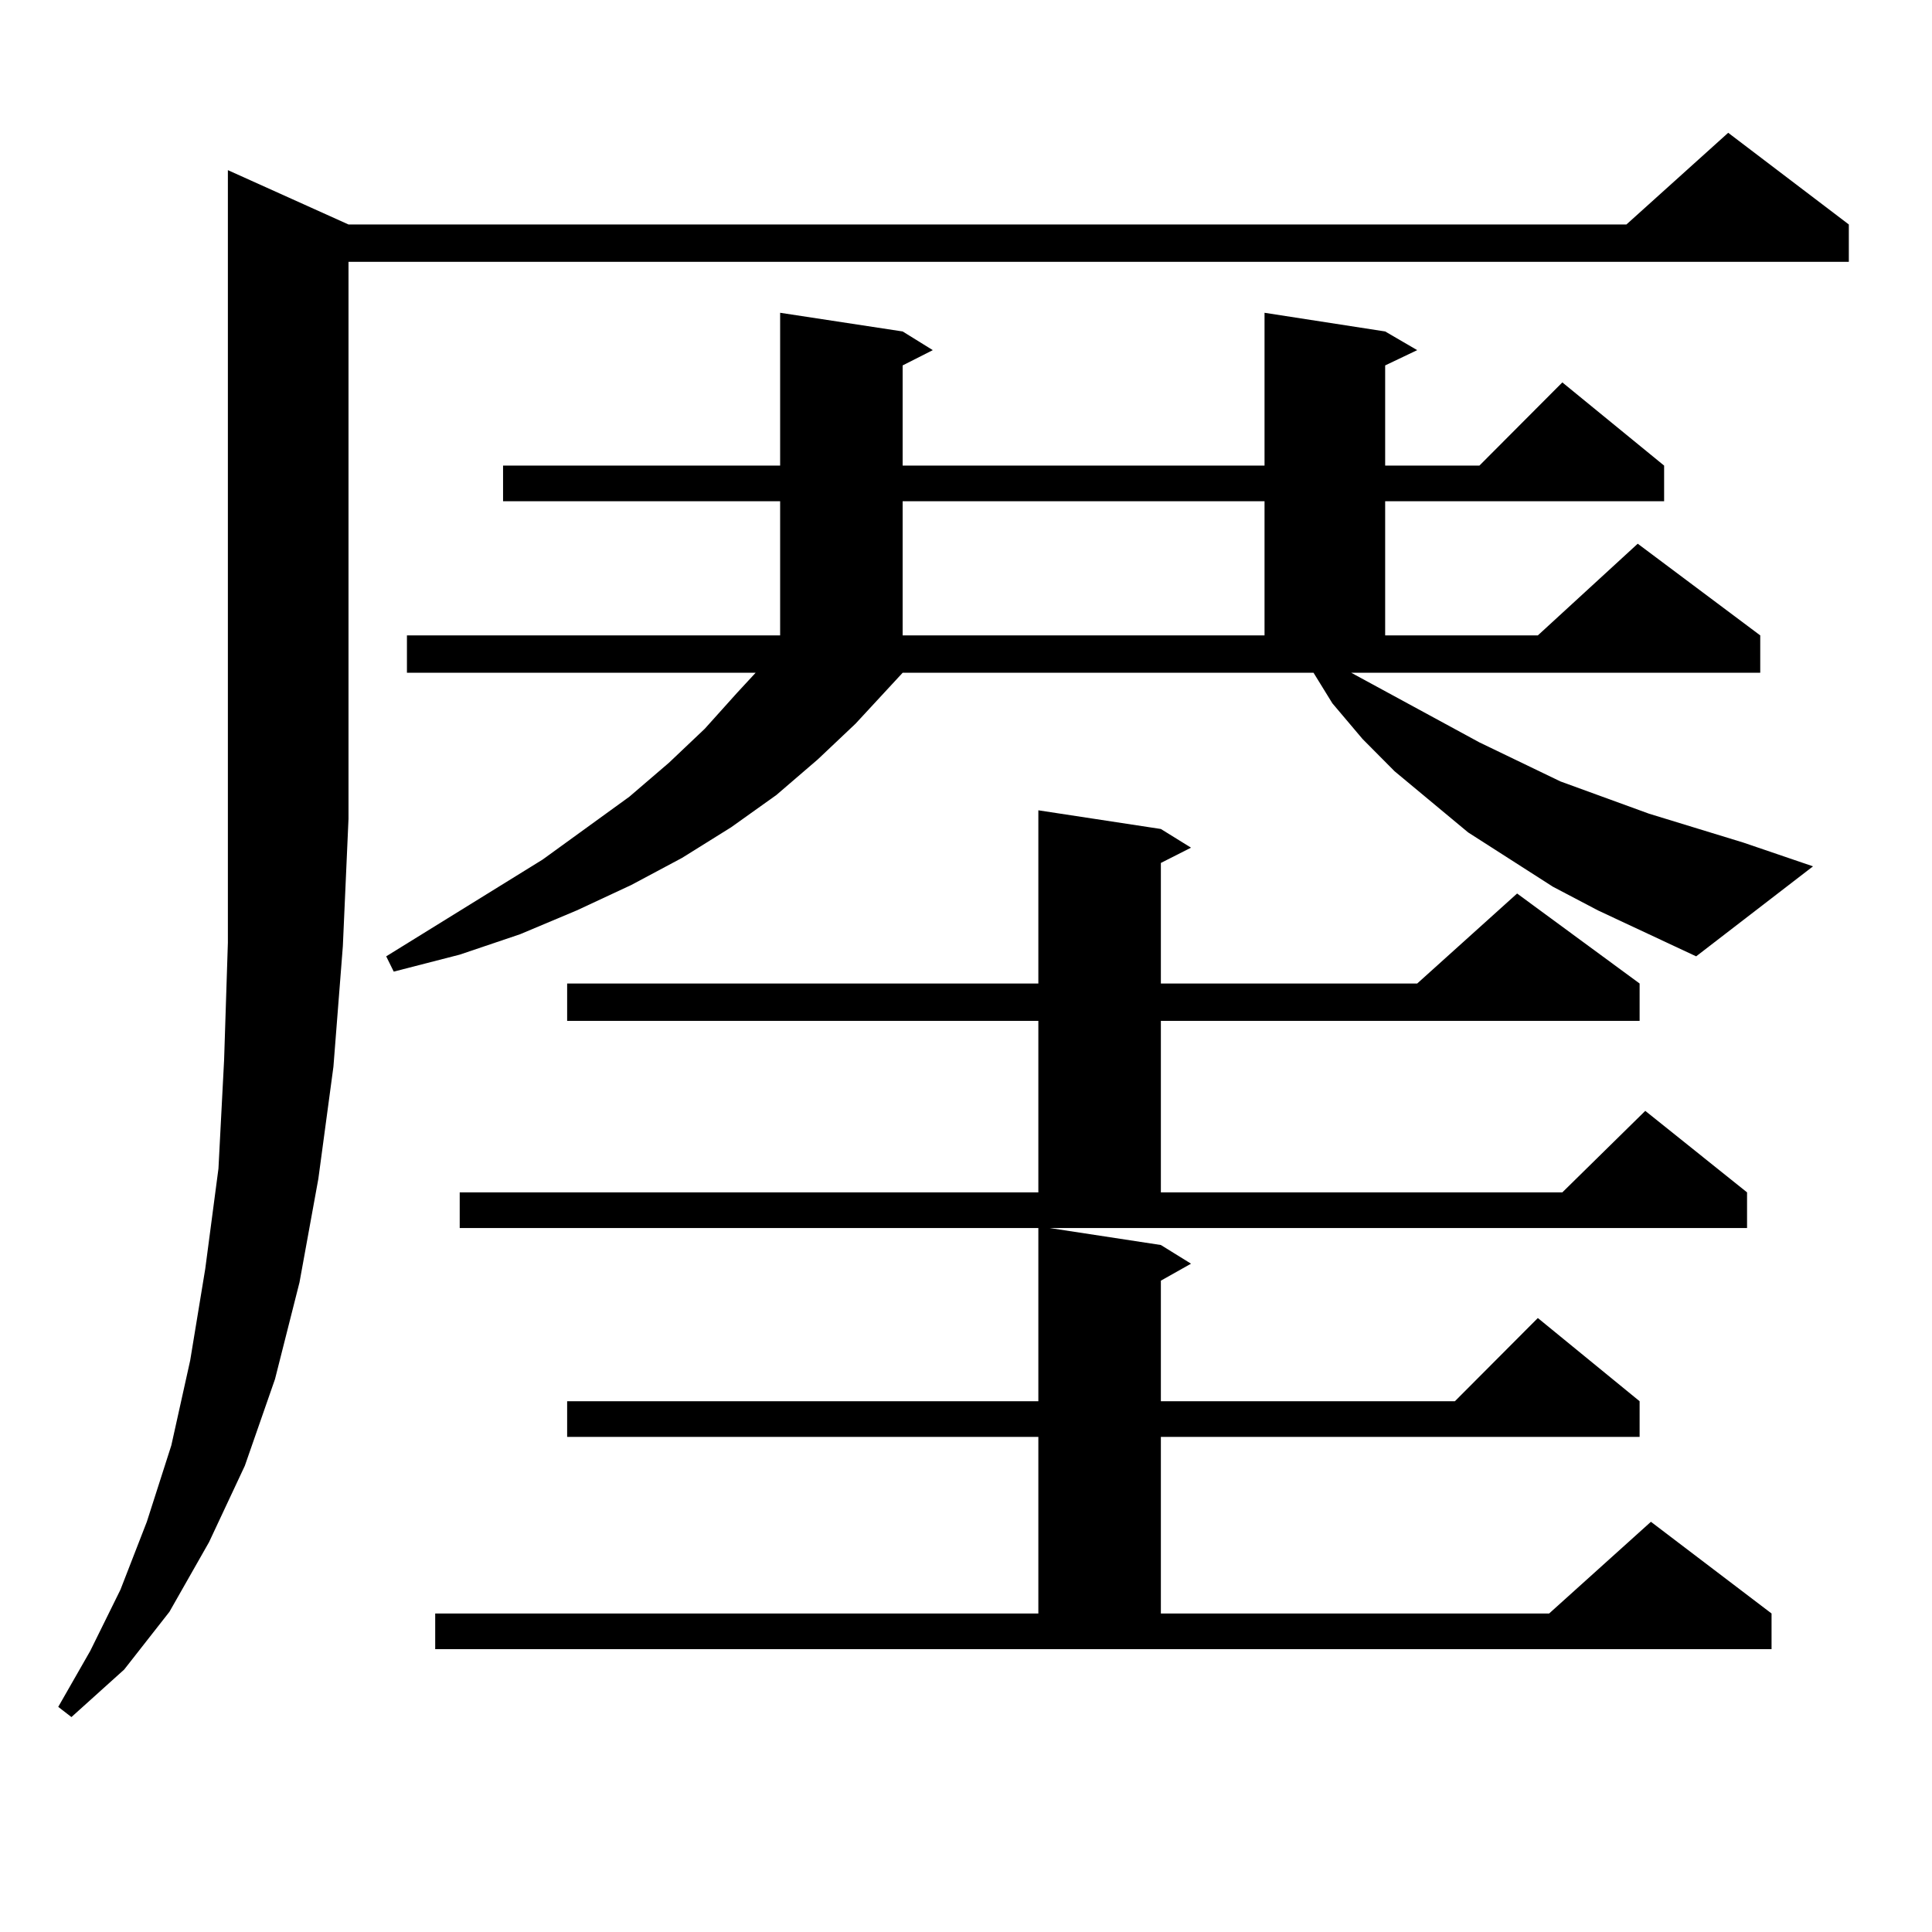<?xml version="1.0" encoding="utf-8"?>
<!-- Generator: Adobe Illustrator 16.0.0, SVG Export Plug-In . SVG Version: 6.00 Build 0)  -->
<!DOCTYPE svg PUBLIC "-//W3C//DTD SVG 1.1//EN" "http://www.w3.org/Graphics/SVG/1.1/DTD/svg11.dtd">
<svg version="1.1" id="图层_1" xmlns="http://www.w3.org/2000/svg" xmlns:xlink="http://www.w3.org/1999/xlink" x="0px" y="0px"
	 width="1000px" height="1000px" viewBox="0 0 1000 1000" enable-background="new 0 0 1000 1000" xml:space="preserve">
<path d="M180.386,116.191h661.447l52.682-47.461l62.438,47.461v19.336H180.386v288.281l-2.927,65.918l-4.878,62.402l-7.805,58.008
	l-9.756,53.613l-12.683,50.098l-15.609,44.824l-18.536,39.551l-20.487,36.035l-23.414,29.883L36.975,888.75l-6.829-5.273
	l16.585-29.004l15.609-31.641l13.658-35.156l12.683-39.551l9.756-43.945l7.805-47.461l6.829-51.855l2.927-56.25l1.951-60.645V88.066
	L180.386,116.191z M827.199,471.27l-23.414-12.305l-43.901-28.125l-38.048-31.641L705.251,382.5l-15.609-18.457l-9.756-15.82
	H467.208l-24.39,26.367l-19.512,18.457l-21.463,18.457l-23.414,16.699l-25.365,15.82l-26.341,14.063l-28.292,13.184l-29.268,12.305
	l-31.219,10.547L203.8,502.91l-3.902-7.91l80.974-50.098l44.877-32.52l20.487-17.578l18.536-17.578l16.585-18.457l9.756-10.547
	H210.629v-19.336h193.166v-69.434H260.384v-18.457h143.411v-79.102l63.413,9.668l15.609,9.668l-15.609,7.91v51.855h187.313v-79.102
	l62.438,9.668l16.585,9.668l-16.585,7.91v51.855h48.779l42.926-43.066l52.682,43.066v18.457H716.958v69.434h79.022l51.706-47.461
	l63.413,47.461v19.336H699.397l66.34,36.035l41.95,20.215l45.853,16.699l48.779,14.941l36.097,12.305L877.93,495L827.199,471.27z
	 M600.863,644.414l15.609,9.668l-15.609,8.789v62.402h152.191l42.926-43.066l52.682,43.066v18.457H600.863v91.406h200.971
	l52.682-47.461l62.438,47.461v18.457h-691.69v-18.457H537.45V743.73H293.554v-18.457H537.45v-89.648H237.945v-18.457H537.45v-88.77
	H293.554v-19.336H537.45v-89.648l63.413,9.668l15.609,9.668l-15.609,7.91v62.402h132.68l51.706-46.582l63.413,46.582v19.336H600.863
	v88.77h207.8l42.926-42.188l52.682,42.188v18.457H543.304L600.863,644.414z M467.208,259.453v69.434h187.313v-69.434H467.208z"/>
</svg>
